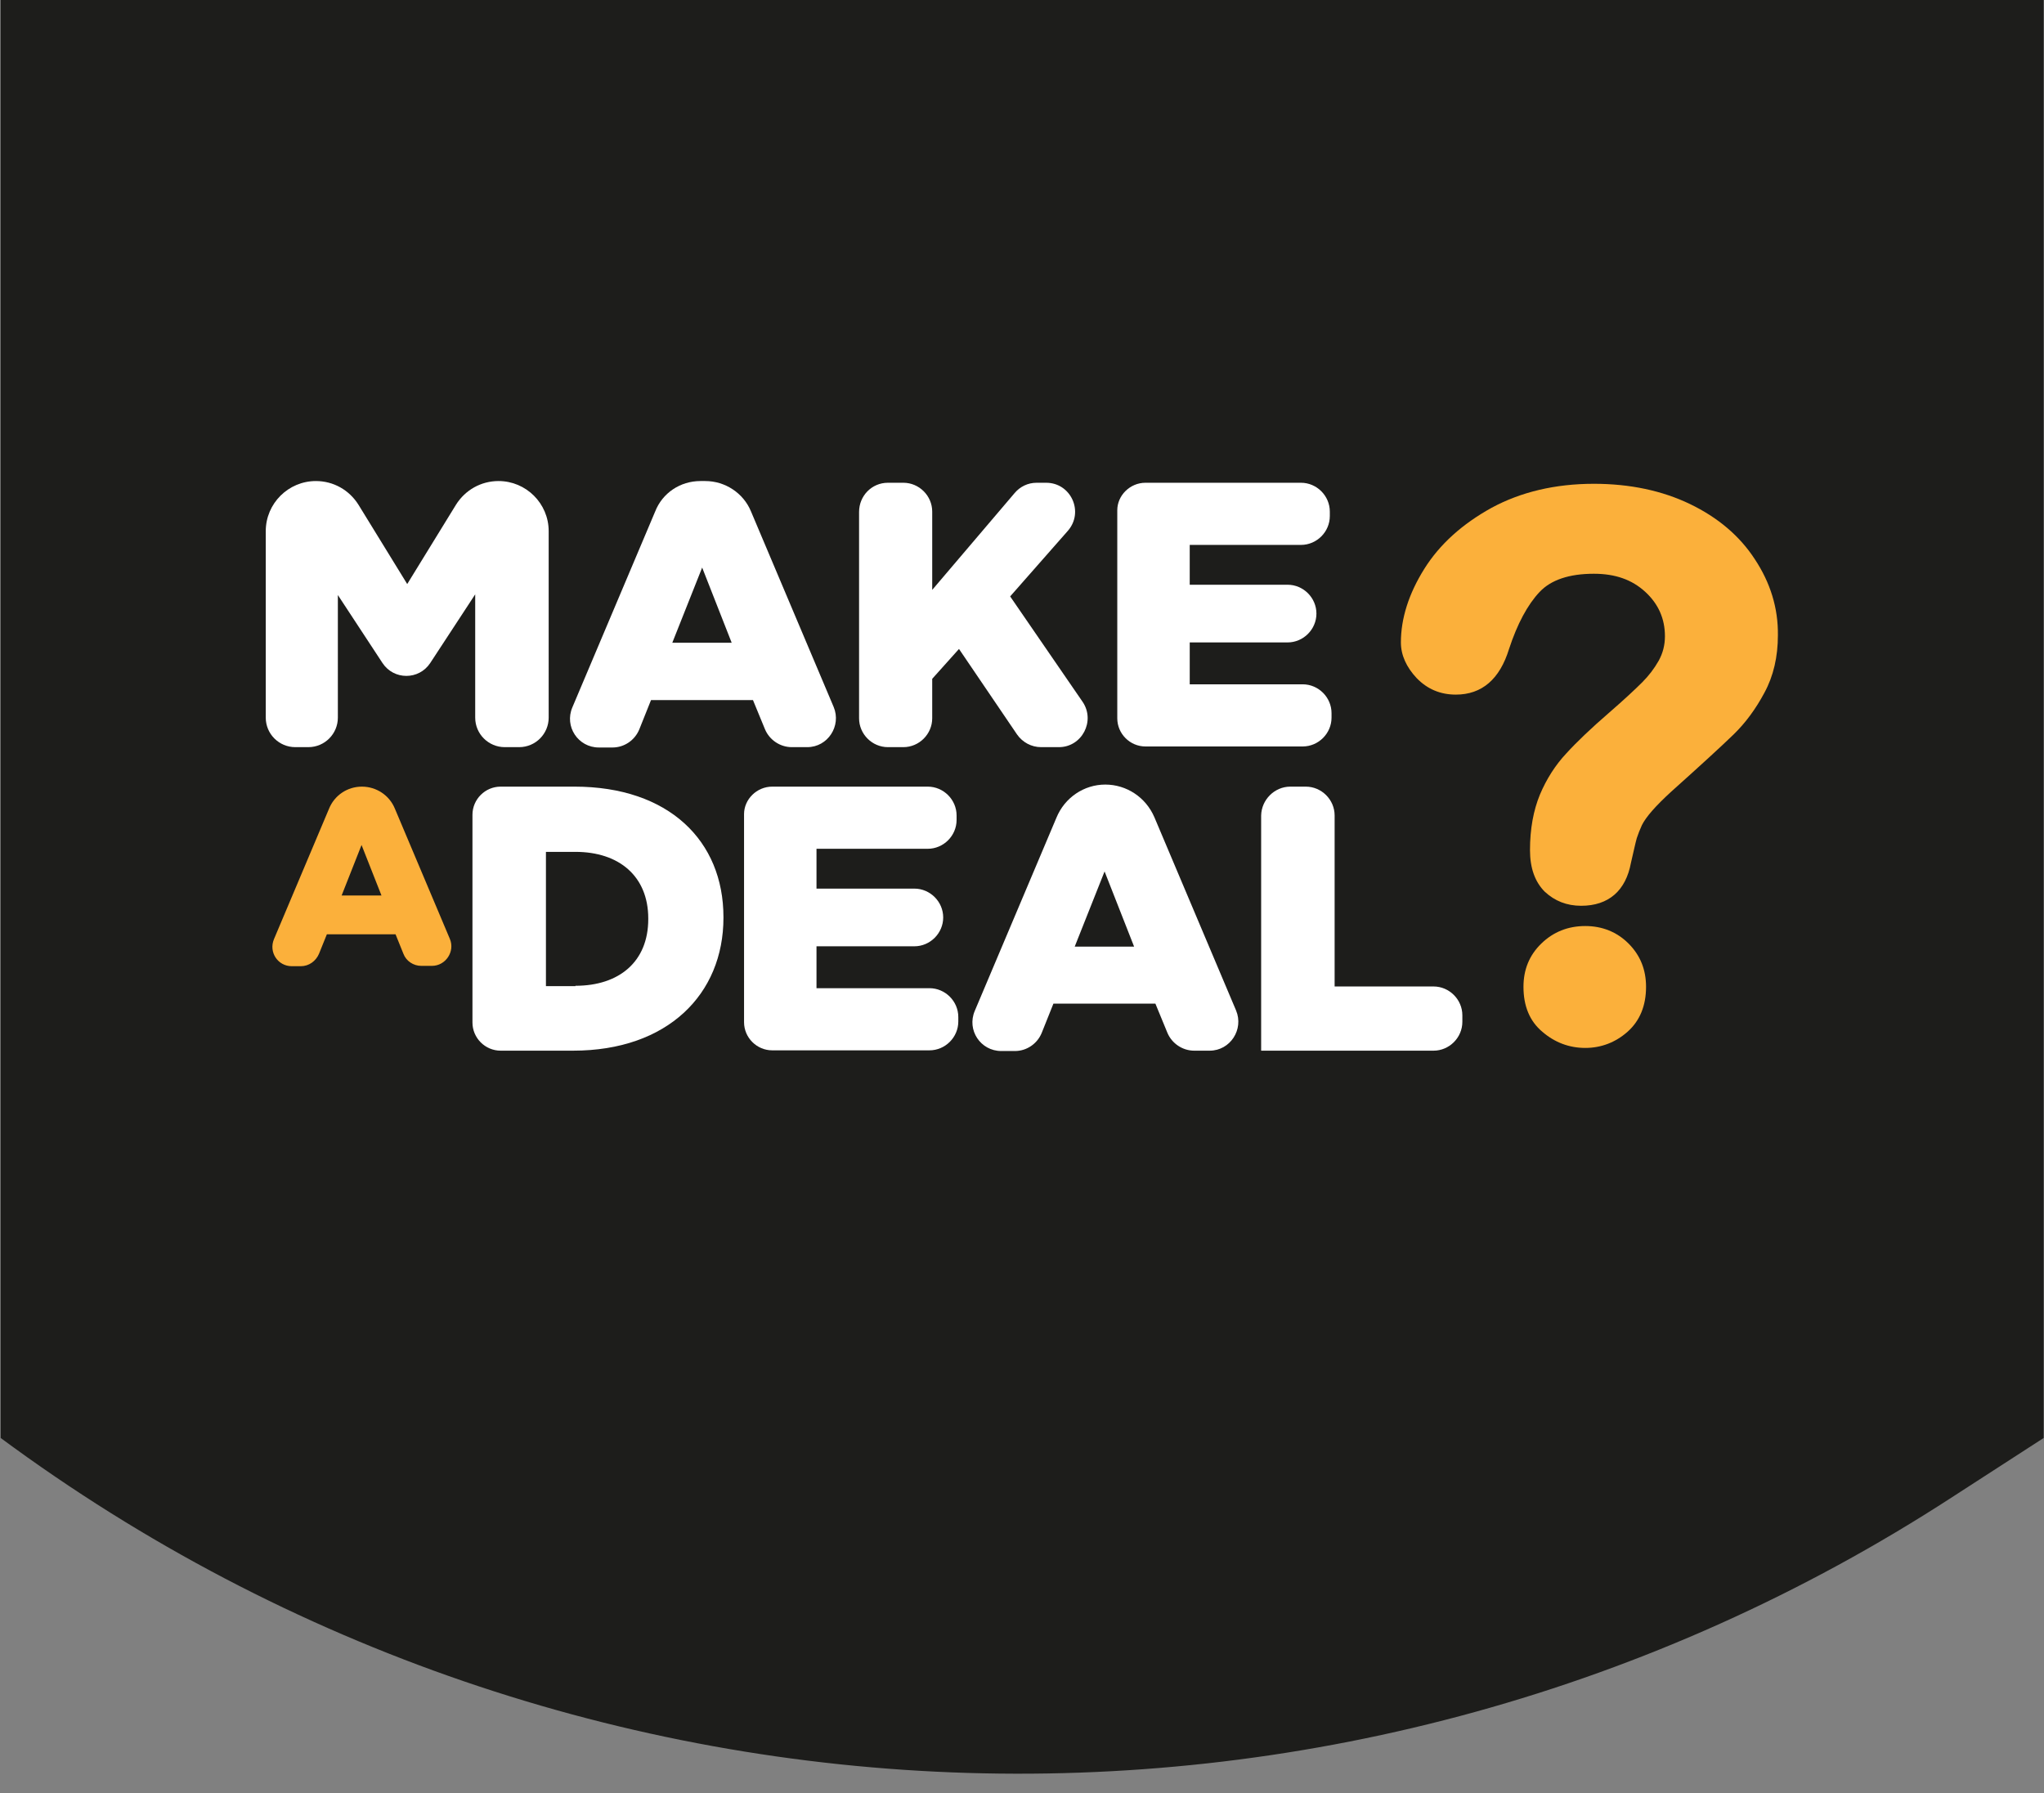 <?xml version="1.0" encoding="utf-8"?>
<!-- Generator: Adobe Illustrator 25.4.8, SVG Export Plug-In . SVG Version: 6.00 Build 0)  -->
<svg version="1.1" id="Laag_1" xmlns="http://www.w3.org/2000/svg" xmlns:xlink="http://www.w3.org/1999/xlink" x="0px" y="0px"
	 viewBox="0 0 595.3 522.3" style="enable-background:new 0 0 595.3 522.3;" xml:space="preserve">
<rect x="0" y="0" width="595.3" height="522.3" fill="#808080" stroke="none"/>
<style type="text/css">
	.st0{fill:#1D1D1B;}
	.st1{fill:#FFFFFF;}
	.st2{fill:#FBB03B;}
</style>
<path class="st0" d="M0.2,418.8V0h595v418.8L568.6,436C394.1,549.4,167.6,542.6,0.2,418.8L0.2,418.8z"/>
<g>
	<g>
		<g>
			<g>
				<path class="st1" d="M204,140.1h1.4c5.8,0,11.1,3.5,13.3,8.8l24.1,57c2.3,5.5-1.7,11.7-7.7,11.7h-4.5c-3.4,0-6.5-2.1-7.8-5.2
					l-3.5-8.5h-29.7l-3.4,8.5c-1.3,3.2-4.4,5.3-7.8,5.3h-4c-6,0-10.1-6.1-7.7-11.7l24.1-57C192.9,143.6,198.1,140.1,204,140.1z
					 M213.1,187.2l-8.6-21.9l-8.7,21.9H213.1z"/>
				<path class="st1" d="M258.6,140.6h4.5c4.6,0,8.4,3.8,8.4,8.4v22.8l24-28.2c1.6-1.9,3.9-3,6.4-3h2.8c7.2,0,11.1,8.5,6.3,14
					l-16.8,19.1l21.1,30.7c3.8,5.6-0.2,13.2-6.9,13.2h-5.2c-2.8,0-5.4-1.4-7-3.7L279.3,189l-7.8,8.7v11.5c0,4.6-3.8,8.4-8.4,8.4
					h-4.5c-4.6,0-8.4-3.8-8.4-8.4v-60.1C250.2,144.4,253.9,140.6,258.6,140.6z"/>
				<path class="st1" d="M333.6,140.6h45.3c4.6,0,8.4,3.8,8.4,8.4v1.3c0,4.6-3.8,8.4-8.4,8.4h-32.4v11.6H375c4.6,0,8.4,3.8,8.4,8.4
					v0c0,4.6-3.8,8.4-8.4,8.4h-28.5v12.2h32.9c4.6,0,8.4,3.8,8.4,8.4v1.3c0,4.6-3.8,8.4-8.4,8.4h-45.8c-4.5,0-8.2-3.7-8.2-8.2v-60.6
					C325.4,144.3,329.1,140.6,333.6,140.6z"/>
				<g>
					<path class="st1" d="M92,140.1L92,140.1c5.1,0,9.7,2.6,12.4,6.9l14.2,23.1l14.2-23.1c2.7-4.3,7.3-6.9,12.4-6.9h0
						c8,0,14.6,6.5,14.6,14.6V209c0,4.7-3.8,8.6-8.6,8.6H147c-4.7,0-8.6-3.8-8.6-8.6v-35.9l-13.1,20c-3.3,5-10.6,5-13.9,0l-13-19.8
						V209c0,4.7-3.8,8.6-8.6,8.6H86c-4.7,0-8.6-3.8-8.6-8.6v-54.3C77.4,146.6,84,140.1,92,140.1z"/>
				</g>
			</g>
		</g>
		<g>
			<path class="st2" d="M105.4,229.1L105.4,229.1c4.2,0,8,2.5,9.6,6.4l16,37.9c1.6,3.7-1.2,7.9-5.2,7.9h-3.1c-2.3,0-4.4-1.4-5.2-3.5
				l-2.3-5.7h-20l-2.3,5.7c-0.9,2.1-2.9,3.6-5.3,3.6H85c-4.1,0-6.8-4.1-5.2-7.9l16-37.9C97.4,231.6,101.2,229.1,105.4,229.1z
				 M111.1,260.8l-5.8-14.7l-5.8,14.7H111.1z"/>
			<path class="st1" d="M137.6,237.3c0-4.5,3.7-8.2,8.2-8.2h21.5c27.5,0,43.4,15.8,43.4,38v0.2c0,22.2-16.2,38.7-43.8,38.7h-21.1
				c-4.5,0-8.2-3.7-8.2-8.2V237.3z M167.6,287.1c12.7,0,21.2-7,21.2-19.4v-0.2c0-12.3-8.5-19.4-21.2-19.4H159v39.1H167.6z"/>
			<path class="st1" d="M224.9,229.1h45.3c4.6,0,8.4,3.8,8.4,8.4v1.3c0,4.6-3.8,8.4-8.4,8.4h-32.4v11.6h28.5c4.6,0,8.4,3.8,8.4,8.4
				l0,0c0,4.6-3.8,8.4-8.4,8.4h-28.5v12.2h32.9c4.6,0,8.4,3.8,8.4,8.4v1.3c0,4.6-3.8,8.4-8.4,8.4h-45.8c-4.5,0-8.2-3.7-8.2-8.2
				v-60.6C216.7,232.8,220.4,229.1,224.9,229.1z"/>
			<path class="st1" d="M321.9,228.5L321.9,228.5c6.2,0,11.8,3.7,14.3,9.5l23.8,56.3c2.3,5.5-1.7,11.7-7.7,11.7h-4.5
				c-3.4,0-6.5-2.1-7.8-5.2l-3.5-8.5h-29.7l-3.4,8.5c-1.3,3.2-4.4,5.3-7.8,5.3h-4c-6,0-10.1-6.1-7.7-11.7l23.8-56.3
				C310.1,232.3,315.7,228.5,321.9,228.5z M330.3,275.7l-8.6-21.9l-8.7,21.9H330.3z"/>
			<path class="st1" d="M375.8,229.1h4.5c4.6,0,8.4,3.8,8.4,8.4v49.8h28.8c4.6,0,8.4,3.8,8.4,8.4v1.9c0,4.6-3.8,8.4-8.4,8.4h-50.2
				v-68.5C367.4,232.9,371.2,229.1,375.8,229.1z"/>
		</g>
	</g>
	<g>
		<path class="st2" d="M461.7,269.7c-5,0-9.3,1.7-12.8,5.1c-3.5,3.4-5.2,7.6-5.2,12.6c0,5.6,1.8,10,5.5,13.1
			c3.6,3.1,7.8,4.7,12.5,4.7c4.6,0,8.8-1.6,12.3-4.7c3.6-3.2,5.4-7.6,5.4-13.1c0-5-1.7-9.2-5.1-12.6
			C470.9,271.4,466.6,269.7,461.7,269.7z"/>
		<path class="st2" d="M511.1,162.9c-4.4-6.8-10.8-12.2-18.9-16.1c-8.1-3.9-17.5-5.9-28-5.9c-11.3,0-21.3,2.4-29.8,7
			c-8.5,4.7-15.1,10.6-19.6,17.8c-4.5,7.2-6.8,14.4-6.8,21.4c0,3.7,1.6,7.2,4.6,10.4c3.1,3.2,6.9,4.8,11.4,4.8
			c7.6,0,12.8-4.5,15.5-13.3c2.4-7.3,5.4-12.9,8.9-16.6c3.3-3.5,8.6-5.3,15.8-5.3c6.2,0,11.1,1.7,15,5.3c3.8,3.5,5.7,7.8,5.7,12.9
			c0,2.6-0.6,4.9-1.8,7.1c-1.3,2.3-2.9,4.4-4.8,6.3c-2,2-5.2,5-9.7,8.9c-5.2,4.5-9.4,8.5-12.4,11.8c-3.2,3.4-5.8,7.5-7.7,12
			c-1.9,4.6-2.9,10-2.9,16.2c0,5.3,1.5,9.3,4.3,12.1c2.9,2.7,6.4,4.1,10.6,4.1c8,0,13-4.4,14.5-12.5c0.8-3.4,1.3-5.8,1.7-7.2
			c0.4-1.2,0.9-2.5,1.5-3.8c0.6-1.2,1.6-2.6,3-4.2c1.4-1.6,3.3-3.5,5.6-5.6c8.6-7.7,14.7-13.3,18.1-16.6c3.5-3.4,6.5-7.5,9-12.2
			c2.6-4.8,3.9-10.4,3.9-16.7C517.9,177.1,515.6,169.7,511.1,162.9z"/>
	</g>
</g>
</svg>
